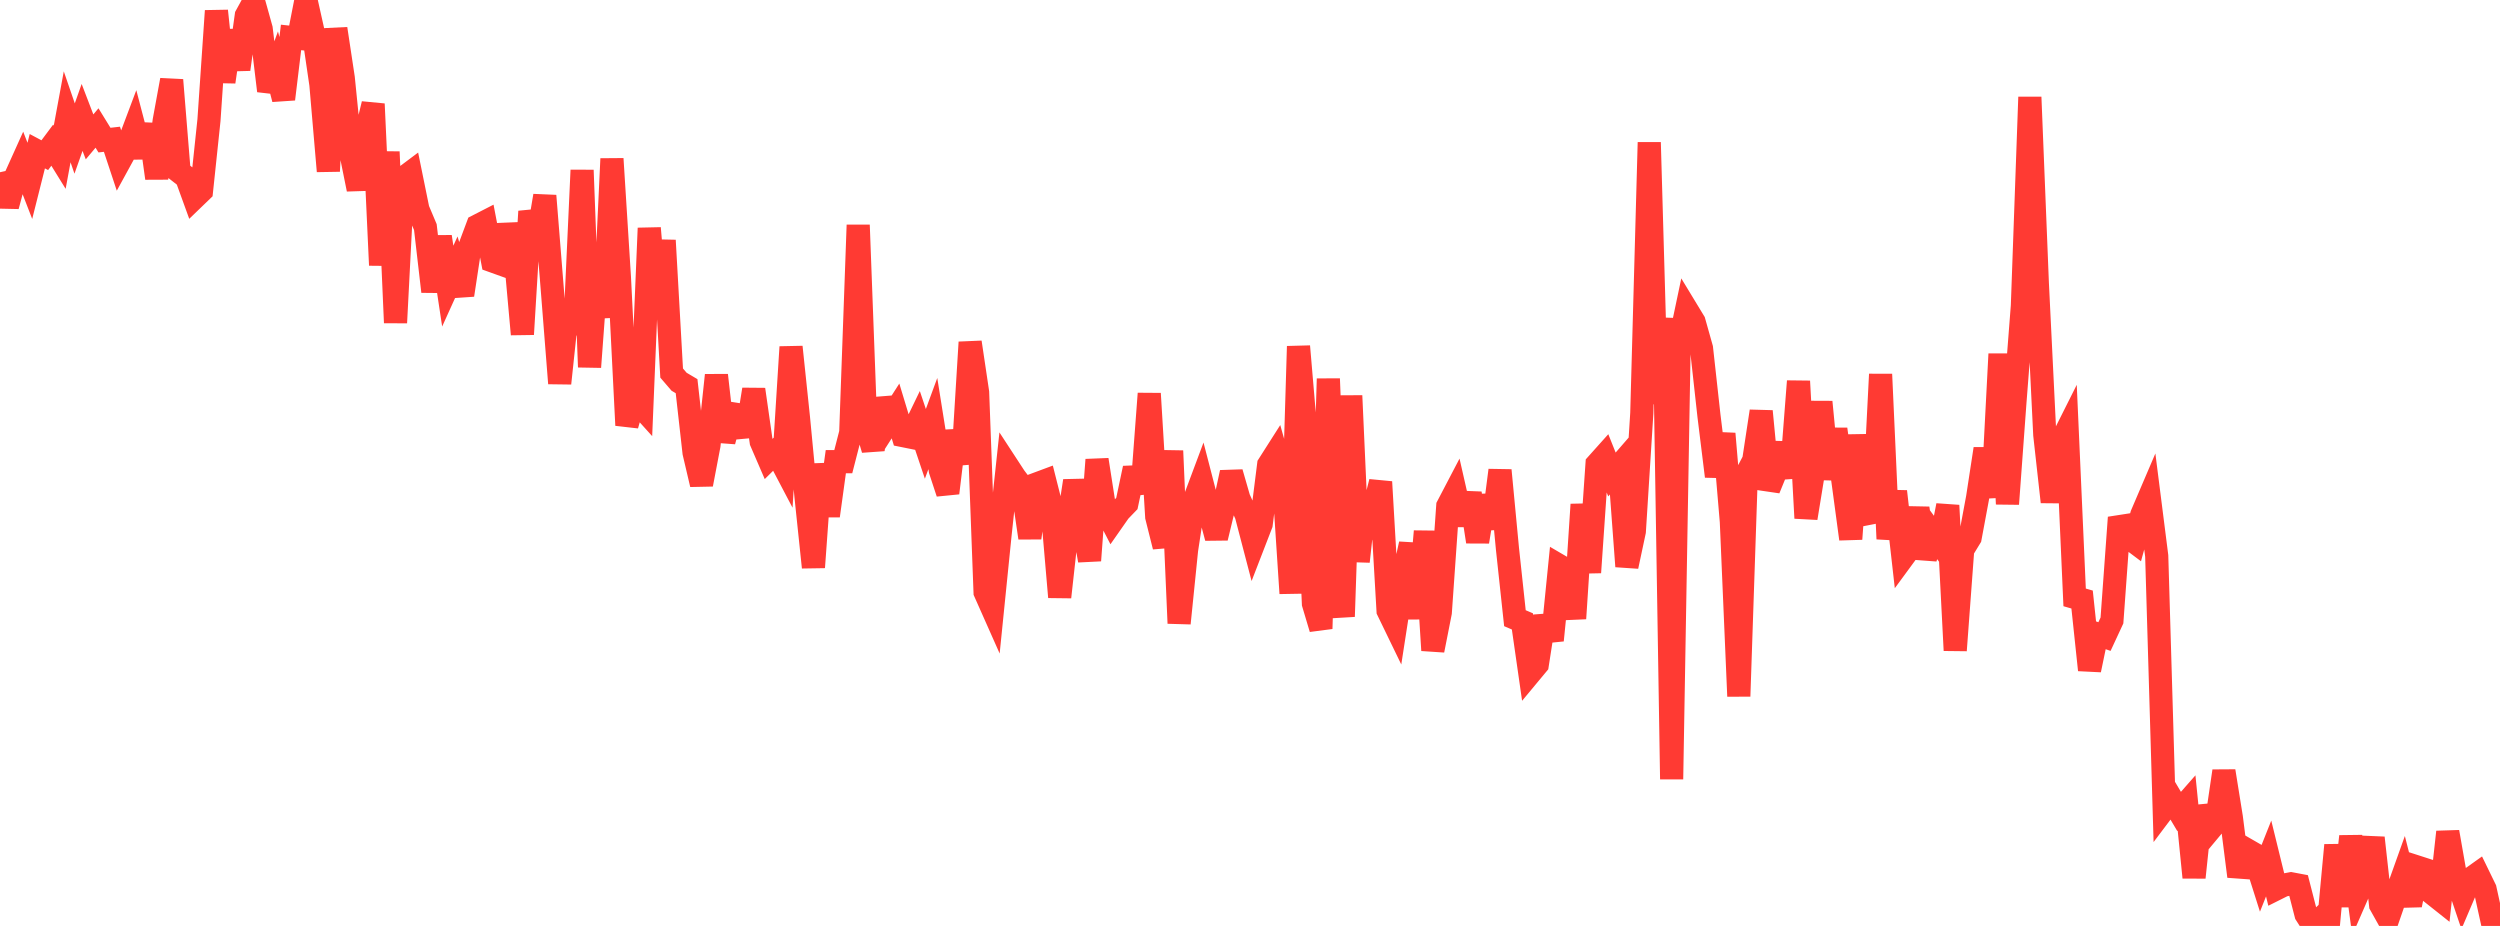 <?xml version="1.0" standalone="no"?>
<!DOCTYPE svg PUBLIC "-//W3C//DTD SVG 1.1//EN" "http://www.w3.org/Graphics/SVG/1.1/DTD/svg11.dtd">

<svg width="135" height="50" viewBox="0 0 135 50" preserveAspectRatio="none" 
  xmlns="http://www.w3.org/2000/svg"
  xmlns:xlink="http://www.w3.org/1999/xlink">


<polyline points="0.0, 9.3 0.403, 11.128 0.806, 9.622 1.209, 8.728 1.612, 9.767 2.015, 8.165 2.418, 8.38 2.821, 7.84 3.224, 8.491 3.627, 6.308 4.03, 7.481 4.433, 6.341 4.836, 7.391 5.239, 6.912 5.642, 7.566 6.045, 7.52 6.448, 8.736 6.851, 7.999 7.254, 6.928 7.657, 8.467 8.06, 6.729 8.463, 9.622 8.866, 6.524 9.269, 4.322 9.672, 9.272 10.075, 9.587 10.478, 10.698 10.881, 10.309 11.284, 6.489 11.687, 0.588 12.09, 4.42 12.493, 1.66 12.896, 3.743 13.299, 0.845 13.701, 0.111 14.104, 1.557 14.507, 4.905 14.91, 3.798 15.313, 5.352 15.716, 2.021 16.119, 2.065 16.522, 0.0 16.925, 1.804 17.328, 4.559 17.731, 9.243 18.134, 1.551 18.537, 4.216 18.94, 8.225 19.343, 10.22 19.746, 7.278 20.149, 5.614 20.552, 14.321 20.955, 8.201 21.358, 17.428 21.761, 9.632 22.164, 9.33 22.567, 11.309 22.97, 12.265 23.373, 15.742 23.776, 12.783 24.179, 15.45 24.582, 14.56 24.985, 15.93 25.388, 13.273 25.791, 12.195 26.194, 11.988 26.597, 14.091 27.0, 14.236 27.403, 12.163 27.806, 13.584 28.209, 18.051 28.612, 11.417 29.015, 12.969 29.418, 10.572 29.821, 15.59 30.224, 20.7 30.627, 16.896 31.03, 18.012 31.433, 9.189 31.836, 19.821 32.239, 14.371 32.642, 17.13 33.045, 8.574 33.448, 14.965 33.851, 22.964 34.254, 21.552 34.657, 21.998 35.06, 12.32 35.463, 16.99 35.866, 12.981 36.269, 20.146 36.672, 20.615 37.075, 20.853 37.478, 24.438 37.881, 26.157 38.284, 24.044 38.687, 20.262 39.09, 23.829 39.493, 22.333 39.896, 22.396 40.299, 23.528 40.701, 21.032 41.104, 23.85 41.507, 24.783 41.91, 24.385 42.313, 25.152 42.716, 18.737 43.119, 22.578 43.522, 26.791 43.925, 30.635 44.328, 25.07 44.731, 27.853 45.134, 24.93 45.537, 24.931 45.94, 23.363 46.343, 12.152 46.746, 22.917 47.149, 24.273 47.552, 21.546 47.955, 22.82 48.358, 22.191 48.761, 23.522 49.164, 23.603 49.567, 22.769 49.97, 23.968 50.373, 22.873 50.776, 25.397 51.179, 26.621 51.582, 23.273 51.985, 25.039 52.388, 18.483 52.791, 21.186 53.194, 31.978 53.597, 32.885 54.0, 28.904 54.403, 25.157 54.806, 25.774 55.209, 26.304 55.612, 29.045 56.015, 26.12 56.418, 25.97 56.821, 27.565 57.224, 32.242 57.627, 28.595 58.03, 25.968 58.433, 27.969 58.836, 30.267 59.239, 24.827 59.642, 27.404 60.045, 28.184 60.448, 27.608 60.851, 27.19 61.254, 25.284 61.657, 26.616 62.06, 21.254 62.463, 27.909 62.866, 29.518 63.269, 24.347 63.672, 33.657 64.075, 29.691 64.478, 27.048 64.881, 25.971 65.284, 27.528 65.687, 29.044 66.09, 27.373 66.493, 25.515 66.896, 26.913 67.299, 27.807 67.701, 29.345 68.104, 28.303 68.507, 25.1 68.91, 24.468 69.313, 25.903 69.716, 32.04 70.119, 18.702 70.522, 23.42 70.925, 32.597 71.328, 33.948 71.731, 20.453 72.134, 30.669 72.537, 33.292 72.94, 21.368 73.343, 30.321 73.746, 26.626 74.149, 27.613 74.552, 26.023 74.955, 32.975 75.358, 33.807 75.761, 31.207 76.164, 29.375 76.567, 33.395 76.97, 28.692 77.373, 35.117 77.776, 33.073 78.179, 27.329 78.582, 26.558 78.985, 28.327 79.388, 26.637 79.791, 29.253 80.194, 26.774 80.597, 28.524 81.0, 25.396 81.403, 29.636 81.806, 33.383 82.209, 33.555 82.612, 36.361 83.015, 35.876 83.418, 33.279 83.821, 34.575 84.224, 30.559 84.627, 30.795 85.03, 33.399 85.433, 27.243 85.836, 30.912 86.239, 25.064 86.642, 24.614 87.045, 25.622 87.448, 25.158 87.851, 30.584 88.254, 28.694 88.657, 22.317 89.06, 7.689 89.463, 21.801 89.866, 17.18 90.269, 42.077 90.672, 18.621 91.075, 16.709 91.478, 17.373 91.881, 18.806 92.284, 22.454 92.687, 25.72 93.09, 23.421 93.493, 28.168 93.896, 37.598 94.299, 25.628 94.701, 24.862 95.104, 22.209 95.507, 26.404 95.91, 25.418 96.313, 23.969 96.716, 25.778 97.119, 20.586 97.522, 27.978 97.925, 25.51 98.328, 21.706 98.731, 25.866 99.134, 23.177 99.537, 26.11 99.94, 29.105 100.343, 23.498 100.746, 27.295 101.149, 28.159 101.552, 20.211 101.955, 29.1 102.358, 26.539 102.761, 30.106 103.164, 29.557 103.567, 27.447 103.97, 30.139 104.373, 28.824 104.776, 29.371 105.179, 27.293 105.582, 35.121 105.985, 29.691 106.388, 29.03 106.791, 26.867 107.194, 24.235 107.597, 26.844 108.0, 19.116 108.403, 27.215 108.806, 21.719 109.209, 16.51 109.612, 5.244 110.015, 15.269 110.418, 23.48 110.821, 27.103 111.224, 24.01 111.627, 23.206 112.03, 32.259 112.433, 32.375 112.836, 36.178 113.239, 34.235 113.642, 34.374 114.045, 33.506 114.448, 27.948 114.851, 28.955 115.254, 29.257 115.657, 27.791 116.06, 26.849 116.463, 30.022 116.866, 43.674 117.269, 43.139 117.672, 43.818 118.075, 43.359 118.478, 47.382 118.881, 43.549 119.284, 44.864 119.687, 44.381 120.09, 41.639 120.493, 44.146 120.896, 47.323 121.299, 45.87 121.701, 46.102 122.104, 47.373 122.507, 46.359 122.91, 48.001 123.313, 47.799 123.716, 47.723 124.119, 47.799 124.522, 49.37 124.925, 50.0 125.328, 49.612 125.731, 49.958 126.134, 45.639 126.537, 48.929 126.94, 45.164 127.343, 48.201 127.746, 47.277 128.149, 45.244 128.552, 48.861 128.955, 49.582 129.358, 48.413 129.761, 47.285 130.164, 48.873 130.567, 46.832 130.97, 46.962 131.373, 48.264 131.776, 48.584 132.179, 44.927 132.582, 47.224 132.985, 48.418 133.388, 47.472 133.791, 47.185 134.194, 48.013 134.597, 49.845 135.0, 48.874" fill="none" stroke="#ff3a33" stroke-width="1.25"/>

</svg>